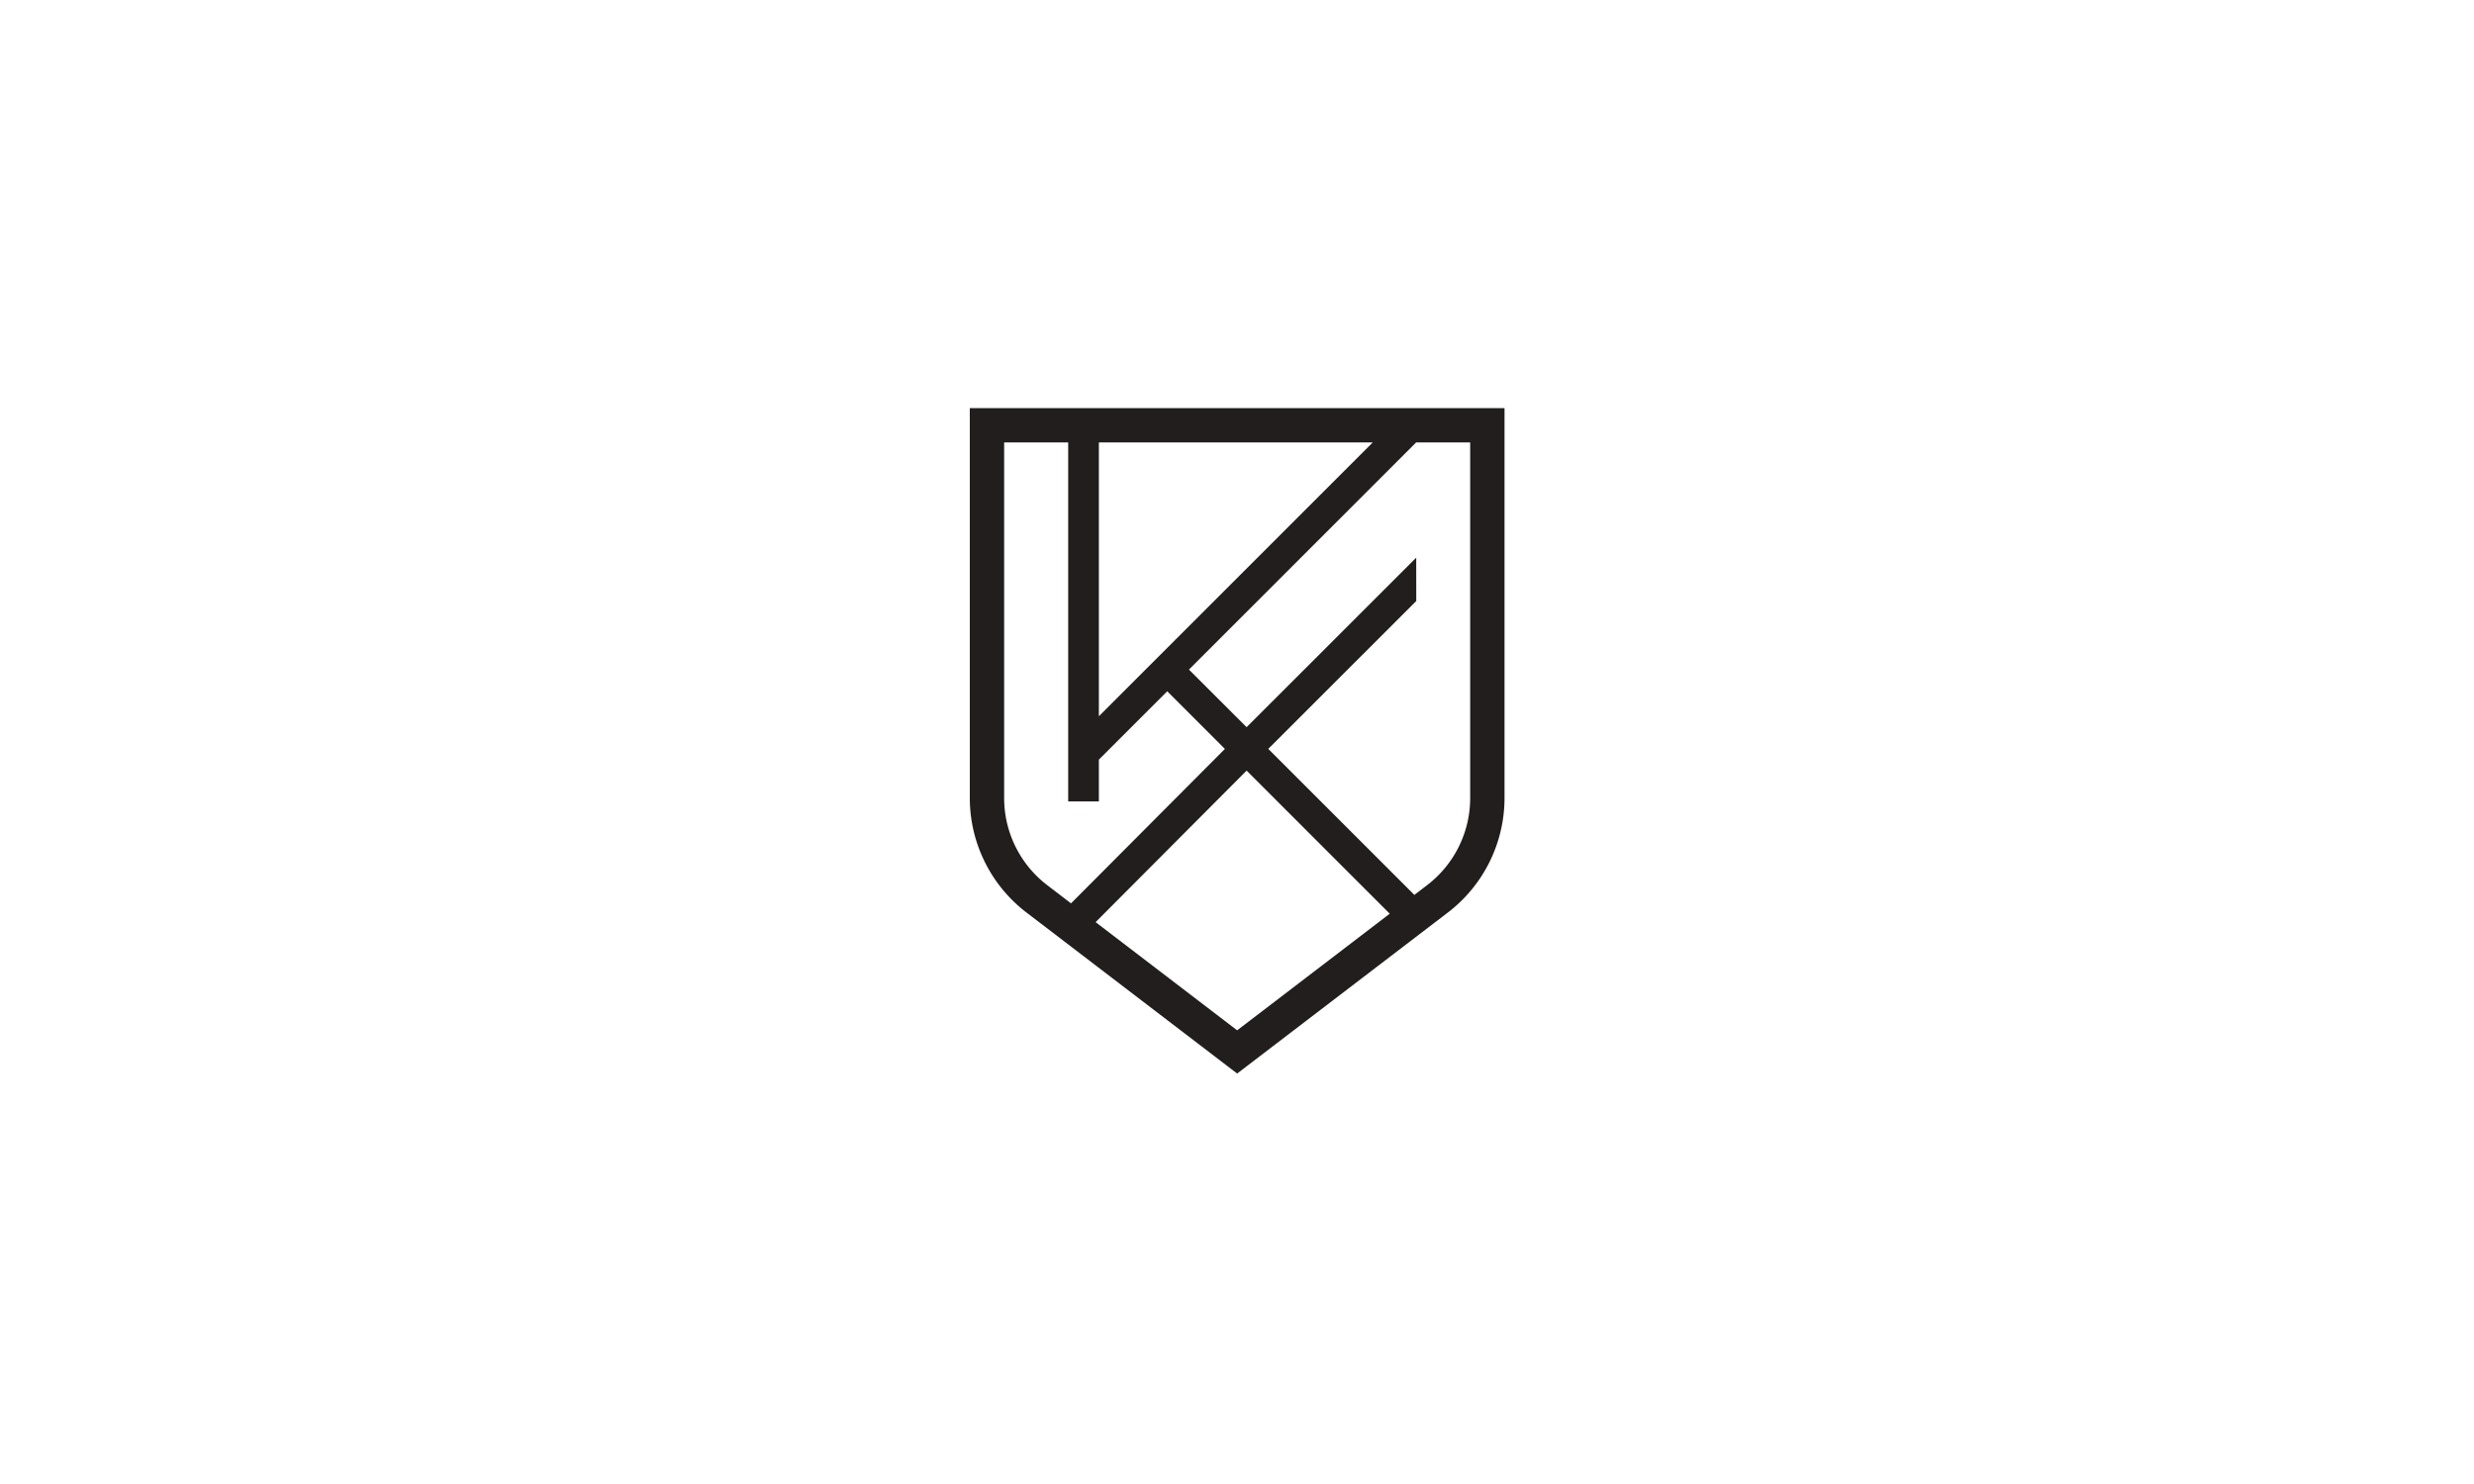 <svg xmlns="http://www.w3.org/2000/svg" width="1000" height="600" viewBox="0 0 1000 600">
  <g id="Group_1453" data-name="Group 1453" transform="translate(-12347 -9916)">
    <rect id="Image_135" data-name="Image 135" width="1000" height="600" transform="translate(12347 9916)" fill="#fff"/>
    <g id="Group_1114" data-name="Group 1114" transform="translate(12279.23 13037.835)">
      <g id="Group_925" data-name="Group 925" transform="translate(459.769 -2956.835)">
        <path id="Path_1372" data-name="Path 1372" d="M0,0V157.79a58.3,58.3,0,0,0,22.76,46.044l85.307,65.211,85.312-65.211a58.3,58.3,0,0,0,22.755-46.044V0ZM83.062,93.694l-30.895,30.89v-38.2h0v-72.5h110.7L83.182,93.57l-.124-.119Zm-69.181,64.1V13.882H39.763l0,84.769v40.9h0V159.02H52.168V142.131l27.707-27.711,0,.138,23.237,23.237-62.2,62.442L31.19,192.8A44.323,44.323,0,0,1,13.882,157.79m36.971,50.042,61.036-61.265,57.853,57.858L108.067,251.57Zm151.4-50.042A44.323,44.323,0,0,1,184.944,192.8l-5.256,4.022L120.643,137.78,180.46,77.992l-.019-17.518-68.561,68.537-23.3-23.294,91.831-91.836h21.84Z" fill="#211e1d"/>
      </g>
    </g>
  </g>
</svg>

